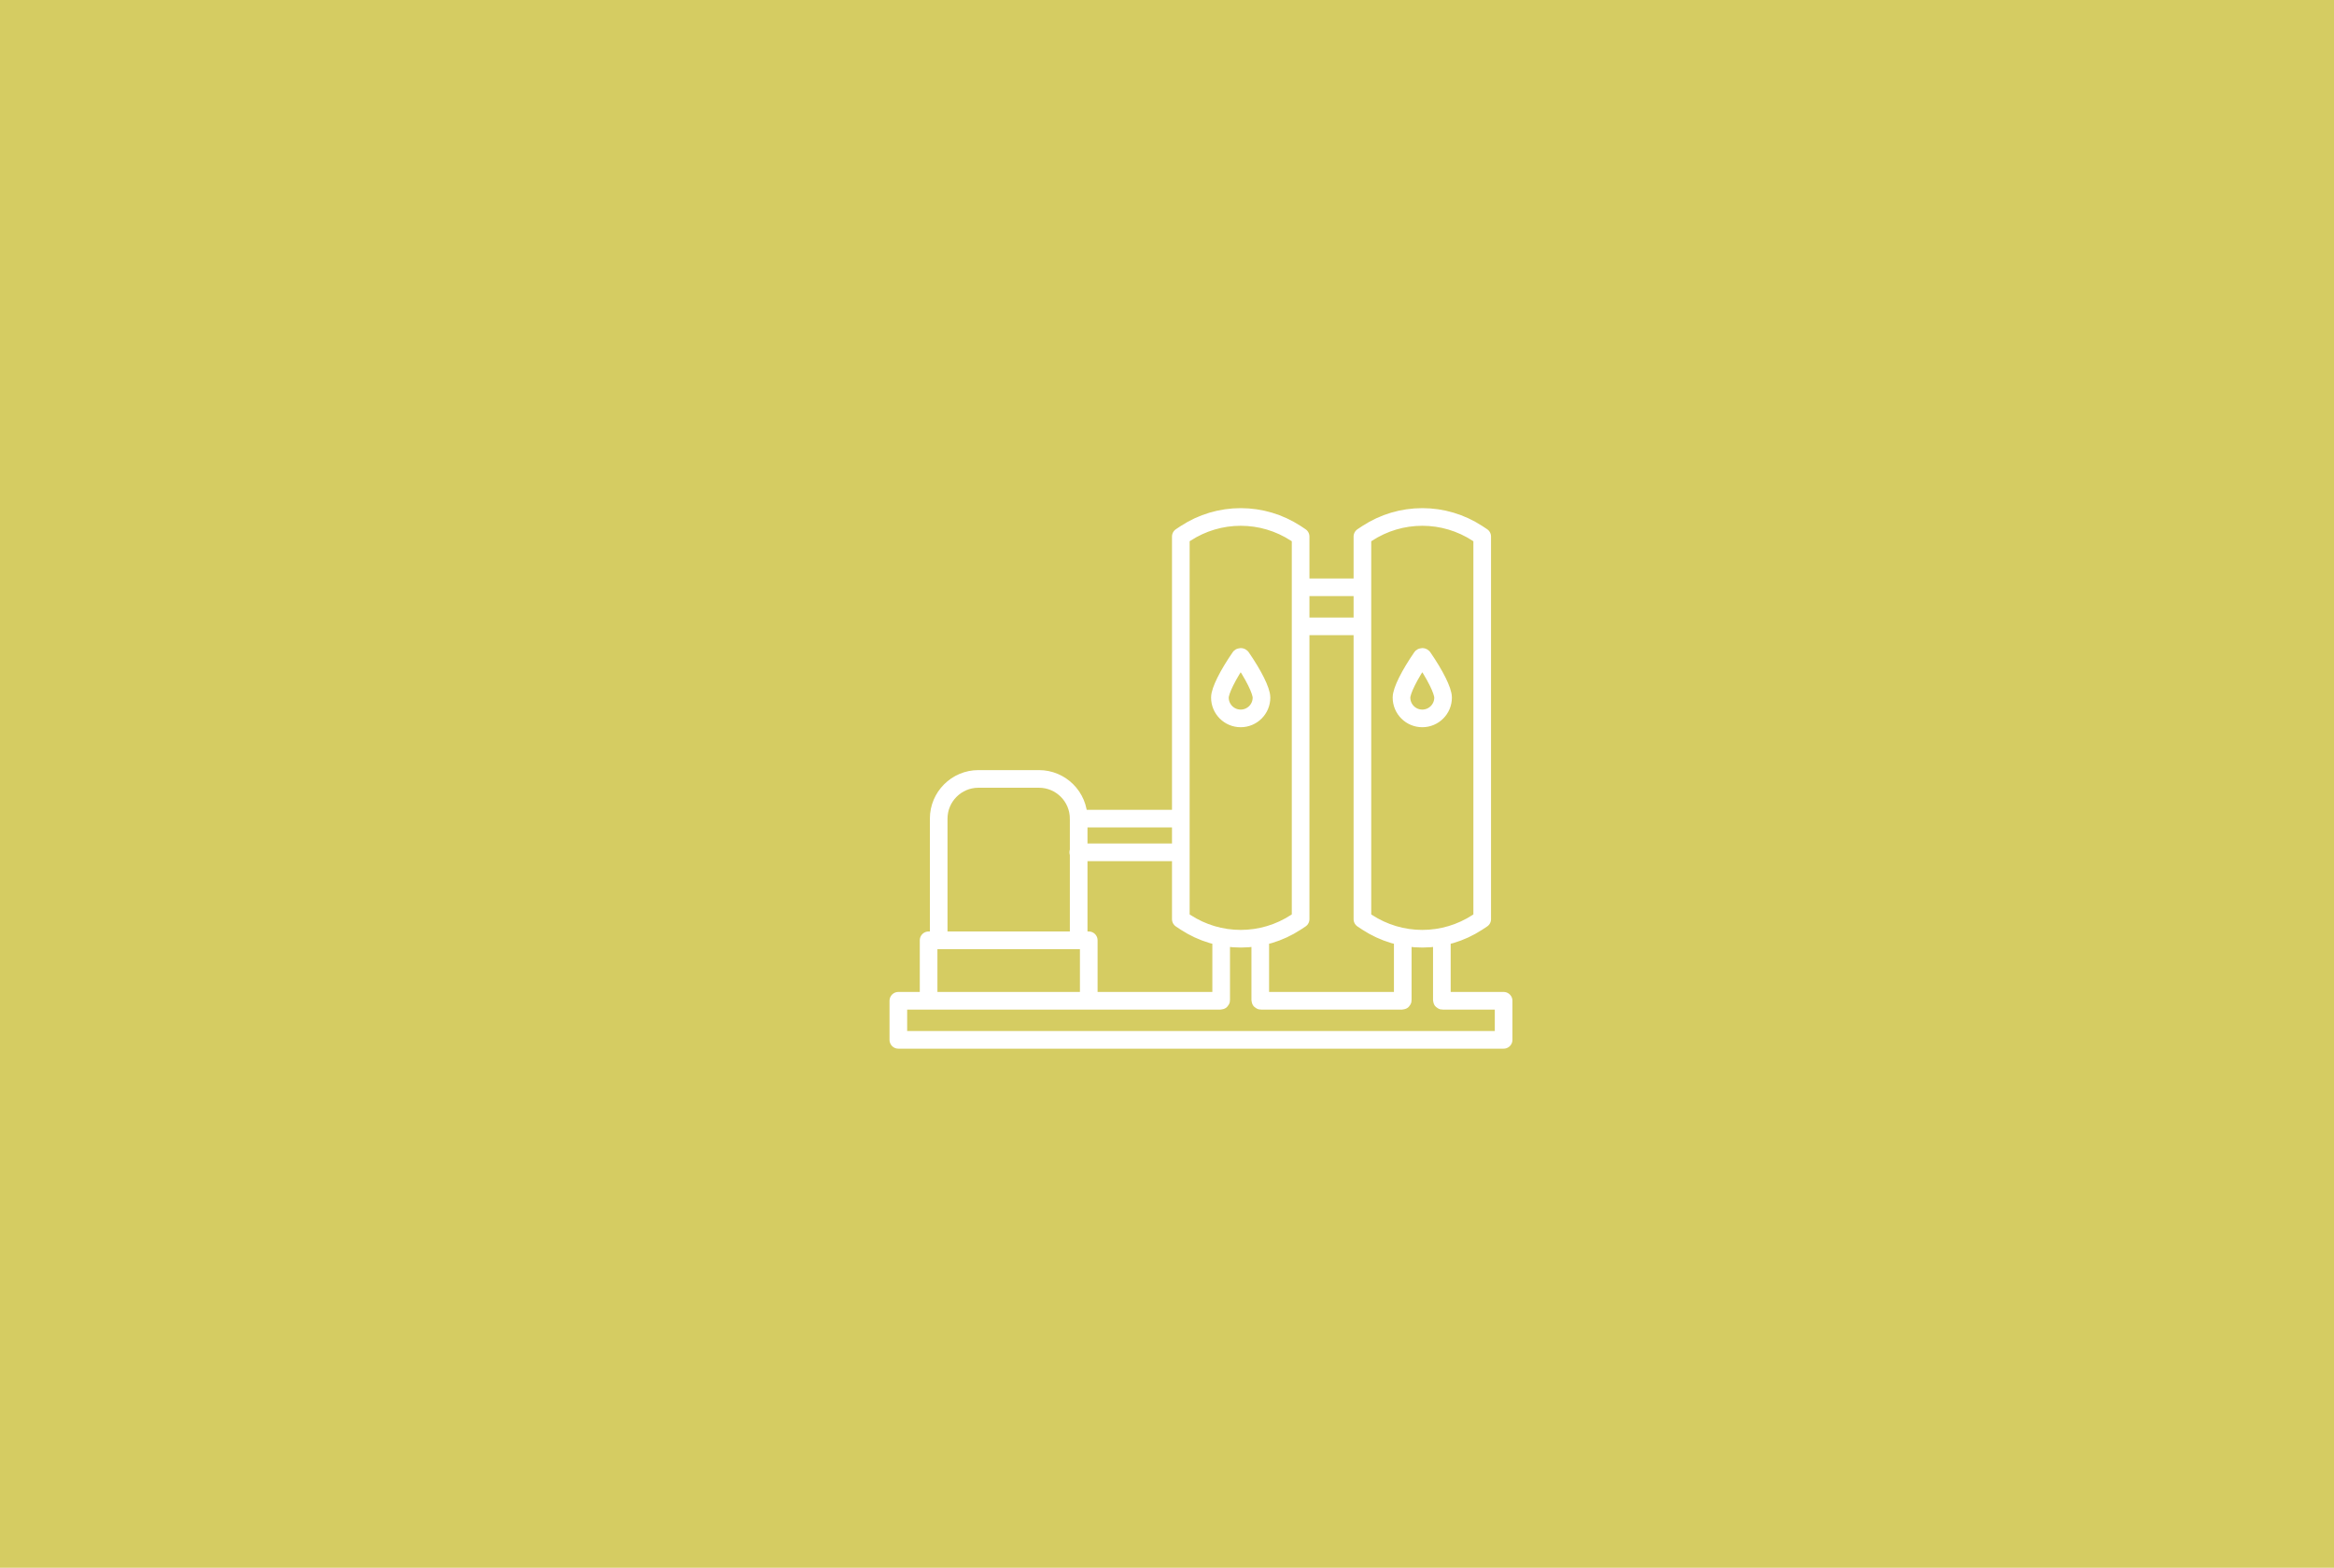 <?xml version="1.0" encoding="UTF-8"?><svg id="Layer_1" xmlns="http://www.w3.org/2000/svg" viewBox="0 0 701 471"><defs><style>.cls-1{fill:#d5cc62;}.cls-2{fill:none;stroke:#fff;stroke-linecap:round;stroke-linejoin:round;stroke-width:5.3px;}</style></defs><rect class="cls-1" x="-5.26" y="-4.22" width="711.53" height="479.43"/><path class="cls-2" d="M421.31,282.06v18.41c0,.1-.09.19-.19.19h-42.42c-.1,0-.19-.09-.19-.19v-18.41M366.77,282.06v18.41c0,.1-.09.19-.19.19h-96.77v11.74h181.79v-11.74h-18.36c-.1,0-.19-.09-.19-.19v-18.41M327,300.29v-17.8h-48.1v17.8M323.97,282.11v-36.17c0-6.58-5.35-11.93-11.93-11.93h-18.18c-6.58,0-11.93,5.35-11.93,11.93v36.17M427.18,155.31c-5.88,0-11.59,1.7-16.52,4.91l-1.47.97v114.95l1.45.96c4.94,3.22,10.66,4.92,16.54,4.92s11.59-1.7,16.52-4.91l1.47-.97v-114.95l-1.45-.96c-4.95-3.22-10.66-4.92-16.54-4.92ZM372.64,155.31c-5.88,0-11.59,1.7-16.52,4.91l-1.47.97v114.95l1.45.96c4.94,3.22,10.66,4.92,16.54,4.92s11.59-1.7,16.52-4.91l1.47-.97v-114.95l-1.45-.96c-4.95-3.22-10.66-4.92-16.54-4.92ZM408.81,176.44h-17.8M391.01,188.18h17.8"/><path class="cls-2" d="M372.64,215.83c-3.45,0-6.25-2.8-6.25-6.25,0-2.06,2.36-6.81,6.03-12.14.01-.01.02-.02.03-.03.05-.04.11-.06.18-.06.05,0,.14.01.22.09,3.67,5.32,6.03,10.08,6.03,12.14,0,3.45-2.8,6.25-6.25,6.25Z"/><path class="cls-2" d="M427.18,215.83c-3.45,0-6.25-2.8-6.25-6.25,0-2.06,2.36-6.81,6.03-12.14.01-.01.02-.02.03-.03.05-.04.11-.06.18-.06.05,0,.14.01.22.09,3.67,5.32,6.03,10.08,6.03,12.14,0,3.45-2.8,6.25-6.25,6.25Z"/><line class="cls-2" x1="323.97" y1="245.94" x2="354.45" y2="245.94"/><line class="cls-2" x1="323.86" y1="256.06" x2="354.45" y2="256.06"/></svg>